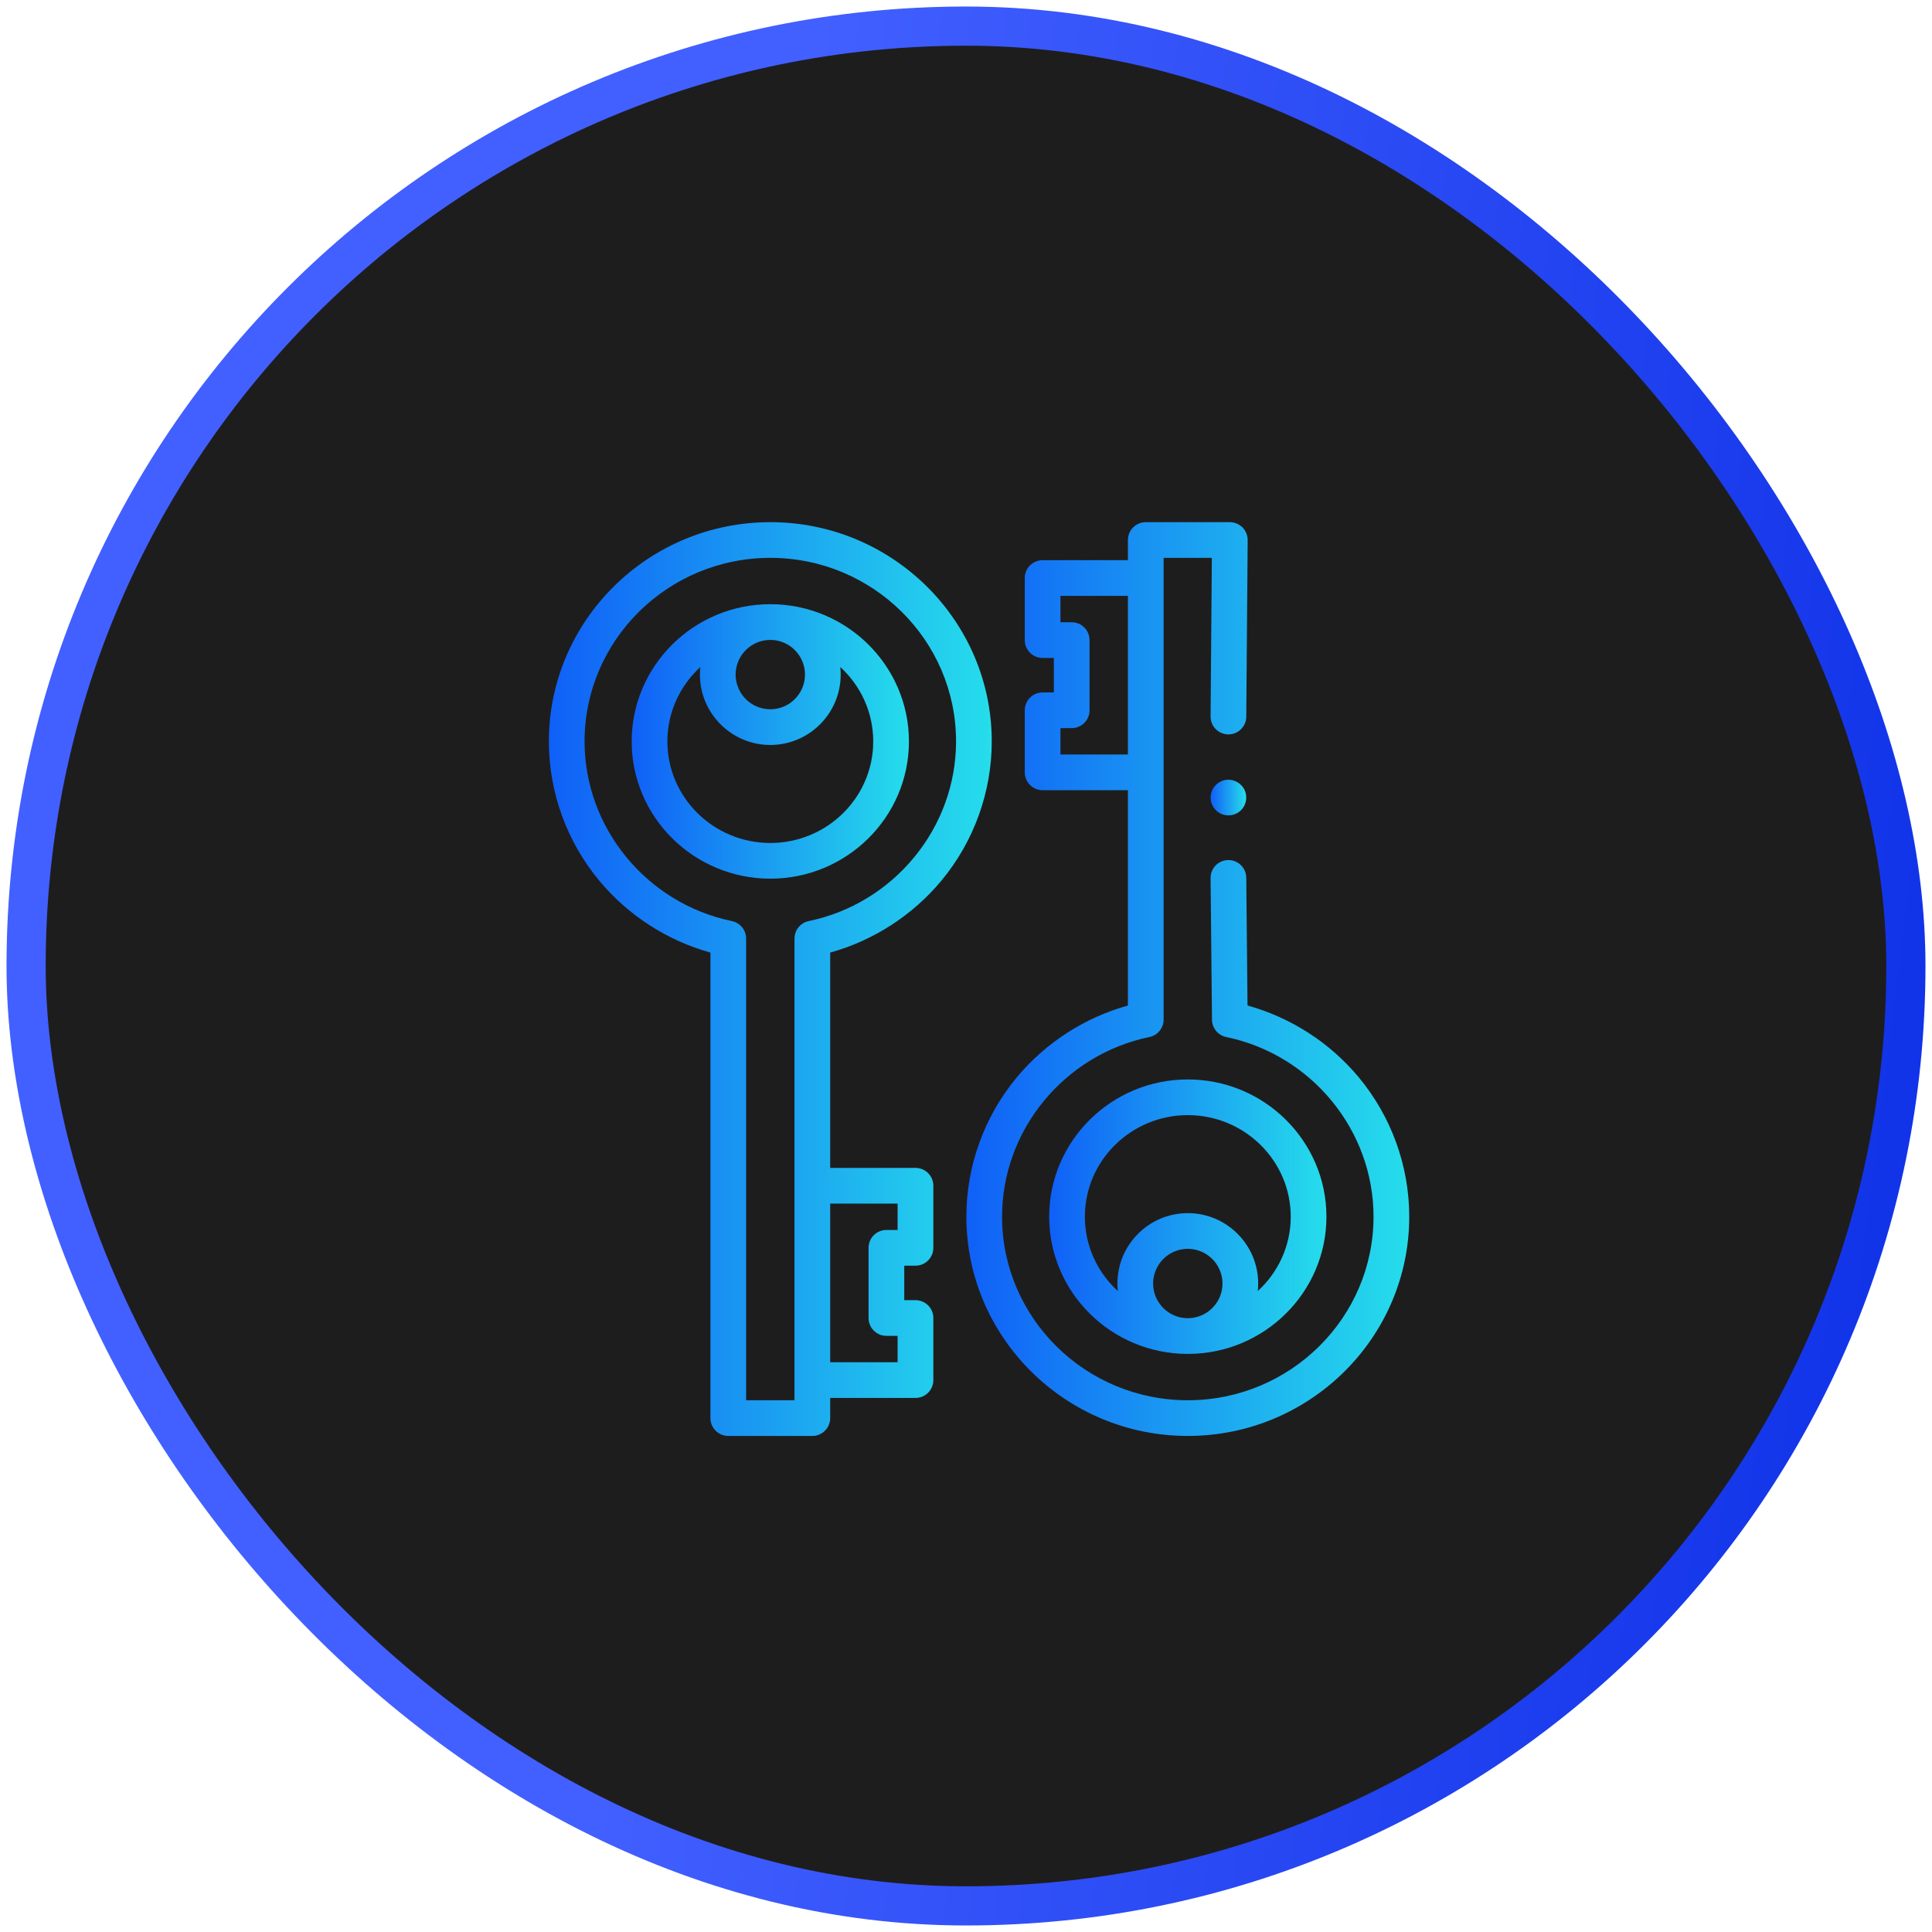 <svg width="74" height="74" viewBox="0 0 74 74" fill="none" xmlns="http://www.w3.org/2000/svg">
<rect x="1" y="1" width="72" height="72" rx="36" fill="#1E1D1D"/>
<rect x="1" y="1" width="72" height="72" rx="36" stroke="url(#paint0_linear_211_227)" stroke-width="1.5"/>
<g clip-path="url(#clip0_211_227)">
<path d="M52.05 41.272C50.945 39.94 49.446 38.974 47.783 38.513L47.735 33.619C47.731 33.244 47.426 32.942 47.051 32.942C47.049 32.942 47.047 32.942 47.045 32.942C46.667 32.946 46.364 33.255 46.368 33.633L46.422 39.058C46.425 39.379 46.651 39.655 46.966 39.72C50.236 40.399 52.609 43.293 52.609 46.601C52.609 50.478 49.418 53.633 45.495 53.633C41.572 53.633 38.381 50.478 38.381 46.601C38.381 43.293 40.755 40.399 44.025 39.72C44.342 39.655 44.569 39.375 44.569 39.051V21.367H46.416L46.368 27.44C46.365 27.817 46.668 28.126 47.046 28.129C47.421 28.134 47.732 27.828 47.735 27.451L47.789 20.689C47.79 20.507 47.719 20.331 47.59 20.202C47.462 20.073 47.287 20 47.105 20H43.886C43.508 20 43.202 20.306 43.202 20.684V21.456H39.935C39.557 21.456 39.251 21.762 39.251 22.14V24.517C39.251 24.895 39.557 25.201 39.935 25.201H40.365V26.522H39.935C39.557 26.522 39.251 26.828 39.251 27.206V29.583C39.251 29.96 39.557 30.267 39.935 30.267H43.202V38.514C41.542 38.976 40.044 39.942 38.94 41.272C37.698 42.768 37.014 44.661 37.014 46.601C37.014 51.232 40.819 55 45.495 55C50.172 55 53.977 51.232 53.977 46.601C53.977 44.661 53.292 42.768 52.05 41.272ZM40.618 28.899V27.889H41.048C41.426 27.889 41.732 27.583 41.732 27.206V24.517C41.732 24.14 41.426 23.834 41.048 23.834H40.618V22.823H43.202V28.899H40.618Z" fill="url(#paint1_linear_211_227)"/>
<path d="M47.62 30.169C47.456 29.93 47.156 29.812 46.874 29.888C46.602 29.962 46.4 30.201 46.371 30.481C46.342 30.764 46.502 31.045 46.759 31.166C47.01 31.284 47.316 31.237 47.519 31.047C47.761 30.82 47.801 30.445 47.62 30.169Z" fill="url(#paint2_linear_211_227)"/>
<path d="M40.186 46.601C40.186 49.5 42.568 51.858 45.495 51.858H45.495C48.423 51.858 50.805 49.5 50.805 46.601C50.805 43.703 48.423 41.345 45.495 41.345C42.568 41.345 40.186 43.703 40.186 46.601ZM44.167 49.162C44.167 48.429 44.763 47.833 45.495 47.833C46.228 47.833 46.824 48.429 46.824 49.162C46.824 49.894 46.228 50.49 45.495 50.49H45.495C44.763 50.49 44.167 49.894 44.167 49.162ZM45.495 42.712C47.669 42.712 49.438 44.457 49.438 46.602C49.438 47.726 48.952 48.741 48.175 49.451C48.185 49.356 48.191 49.26 48.191 49.162C48.191 47.675 46.982 46.466 45.495 46.466C44.009 46.466 42.8 47.675 42.8 49.162C42.8 49.26 42.805 49.356 42.816 49.451C42.039 48.741 41.553 47.726 41.553 46.601C41.553 44.457 43.322 42.712 45.495 42.712Z" fill="url(#paint3_linear_211_227)"/>
<path d="M36.06 33.728C37.302 32.232 37.986 30.339 37.986 28.399C37.986 23.768 34.181 20 29.505 20C24.828 20 21.023 23.768 21.023 28.399C21.023 30.339 21.707 32.232 22.95 33.728C24.054 35.058 25.551 36.024 27.211 36.486V54.316C27.211 54.694 27.517 55 27.895 55H31.114C31.492 55 31.798 54.694 31.798 54.316V53.544H35.065C35.443 53.544 35.749 53.238 35.749 52.86V50.483C35.749 50.105 35.443 49.799 35.065 49.799H34.635V48.478H35.065C35.443 48.478 35.749 48.172 35.749 47.794V45.417C35.749 45.039 35.443 44.733 35.065 44.733H31.798V36.486C33.458 36.024 34.956 35.058 36.06 33.728ZM30.431 53.633H28.578V35.949C28.578 35.625 28.351 35.345 28.034 35.28C24.764 34.601 22.39 31.707 22.39 28.399C22.39 24.521 25.582 21.367 29.505 21.367C33.427 21.367 36.619 24.521 36.619 28.399C36.619 31.707 34.245 34.601 30.975 35.28C30.658 35.345 30.431 35.625 30.431 35.949L30.431 53.633ZM34.381 46.101V47.111H33.952C33.574 47.111 33.268 47.417 33.268 47.794V50.483C33.268 50.86 33.574 51.166 33.952 51.166H34.381V52.176H31.798V46.101H34.381V46.101Z" fill="url(#paint4_linear_211_227)"/>
<path d="M34.814 28.399C34.814 25.5 32.432 23.142 29.505 23.142H29.505C26.577 23.142 24.195 25.5 24.195 28.399C24.195 31.297 26.577 33.655 29.505 33.655C32.432 33.655 34.814 31.297 34.814 28.399ZM30.833 25.838C30.833 26.571 30.237 27.167 29.505 27.167C28.772 27.167 28.176 26.571 28.176 25.838C28.176 25.106 28.772 24.51 29.505 24.51C30.237 24.51 30.833 25.106 30.833 25.838ZM29.505 32.288C27.331 32.288 25.562 30.543 25.562 28.399C25.562 27.274 26.049 26.259 26.825 25.549C26.814 25.644 26.809 25.741 26.809 25.838C26.809 27.325 28.018 28.534 29.505 28.534C30.991 28.534 32.2 27.325 32.2 25.838C32.2 25.741 32.195 25.644 32.185 25.549C32.961 26.259 33.447 27.274 33.447 28.399C33.447 30.543 31.679 32.288 29.505 32.288Z" fill="url(#paint5_linear_211_227)"/>
</g>
<defs>
<linearGradient id="paint0_linear_211_227" x1="36.89" y1="-44" x2="99.294" y2="-36.212" gradientUnits="userSpaceOnUse">
<stop stop-color="#4260FF"/>
<stop offset="1" stop-color="#0024E1"/>
</linearGradient>
<linearGradient id="paint1_linear_211_227" x1="35.685" y1="37.5" x2="55.667" y2="37.5" gradientUnits="userSpaceOnUse">
<stop stop-color="#0E56F8"/>
<stop offset="1" stop-color="#28EAEA"/>
</linearGradient>
<linearGradient id="paint2_linear_211_227" x1="46.261" y1="30.548" x2="47.868" y2="30.548" gradientUnits="userSpaceOnUse">
<stop stop-color="#0E56F8"/>
<stop offset="1" stop-color="#28EAEA"/>
</linearGradient>
<linearGradient id="paint3_linear_211_227" x1="39.353" y1="46.601" x2="51.863" y2="46.601" gradientUnits="userSpaceOnUse">
<stop stop-color="#0E56F8"/>
<stop offset="1" stop-color="#28EAEA"/>
</linearGradient>
<linearGradient id="paint4_linear_211_227" x1="19.694" y1="37.5" x2="39.676" y2="37.5" gradientUnits="userSpaceOnUse">
<stop stop-color="#0E56F8"/>
<stop offset="1" stop-color="#28EAEA"/>
</linearGradient>
<linearGradient id="paint5_linear_211_227" x1="23.363" y1="28.399" x2="35.873" y2="28.399" gradientUnits="userSpaceOnUse">
<stop stop-color="#0E56F8"/>
<stop offset="1" stop-color="#28EAEA"/>
</linearGradient>
<clipPath id="clip0_211_227">
<rect width="35" height="35" fill="white" transform="translate(20 20)"/>
</clipPath>
</defs>
</svg>
